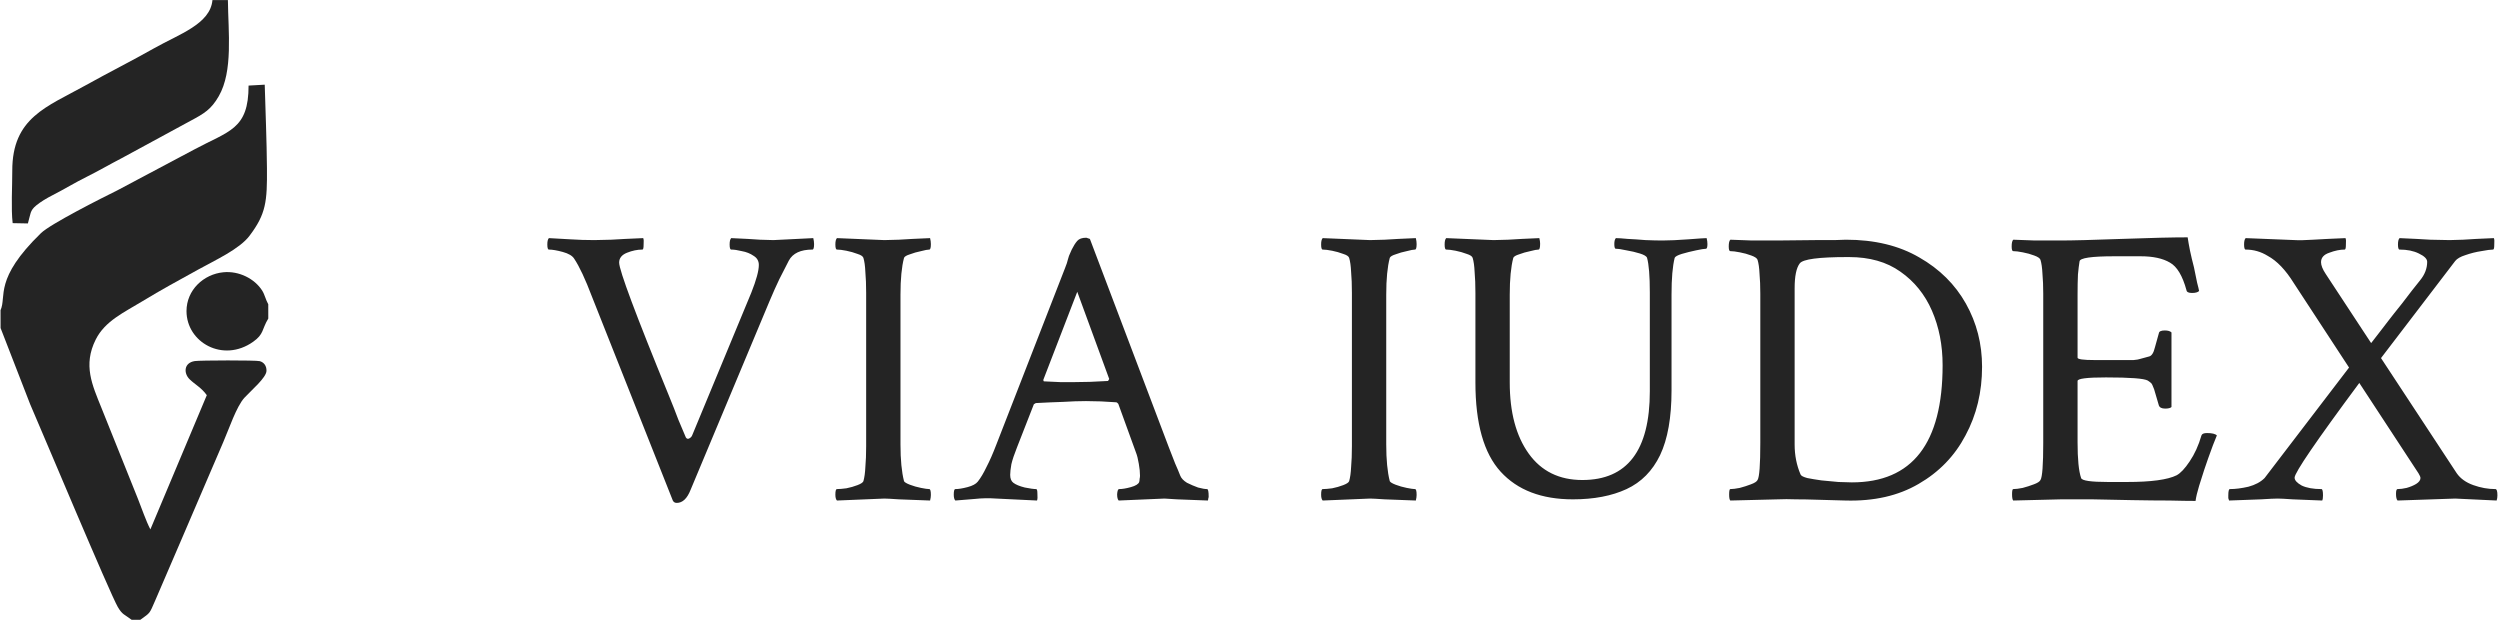 <?xml version="1.0" encoding="UTF-8"?> <svg xmlns="http://www.w3.org/2000/svg" width="186" height="47" viewBox="0 0 186 47" fill="none"><path fill-rule="evenodd" clip-rule="evenodd" d="M0.04 23.079L0.043 24.405L2.24 30.066C3.056 31.939 8.187 44.176 8.764 45.159C9.11 45.749 9.257 45.704 9.797 46.115L10.439 46.114C11.21 45.553 11.1 45.692 11.539 44.697L13.704 39.665C14.694 37.392 15.626 35.149 16.611 32.892C17.029 31.936 17.589 30.238 18.19 29.587C18.712 29.022 19.814 28.1 19.827 27.59C19.836 27.209 19.628 26.952 19.323 26.869C19.044 26.793 14.885 26.804 14.496 26.863C13.666 26.989 13.653 27.775 14.109 28.219C14.522 28.621 14.987 28.839 15.386 29.402L11.188 39.388C10.848 38.728 10.549 37.831 10.269 37.13L7.542 30.333C6.866 28.651 6.162 27.168 7.126 25.253C7.819 23.877 9.226 23.247 10.618 22.399C11.943 21.591 13.363 20.817 14.726 20.067C16.073 19.326 17.819 18.523 18.558 17.55C19.8 15.914 19.881 14.979 19.861 12.51C19.843 10.425 19.754 8.373 19.696 6.3L18.494 6.367C18.496 9.637 17.048 9.725 14.428 11.135L8.711 14.172C7.581 14.729 3.756 16.657 3.045 17.348C-0.47 20.766 0.508 22.041 0.04 23.08L0.04 23.079Z" fill="#242424"></path><path fill-rule="evenodd" clip-rule="evenodd" d="M16.956 0.005L15.806 0.007C15.652 1.789 13.32 2.543 11.48 3.583C9.777 4.546 8.038 5.418 6.355 6.356C3.498 7.948 0.9 8.744 0.913 12.714C0.917 13.838 0.816 15.553 0.942 16.602L2.075 16.624C2.287 15.903 2.217 15.678 2.693 15.287C3.023 15.015 3.471 14.747 3.907 14.525C4.781 14.08 5.568 13.591 6.473 13.143C7.334 12.716 8.205 12.206 9.051 11.77L14.167 8.993C15.193 8.447 15.712 8.139 16.277 7.155C17.349 5.29 16.98 2.383 16.956 0.005L16.956 0.005Z" fill="#242424"></path><path fill-rule="evenodd" clip-rule="evenodd" d="M19.96 23.698L19.959 22.636C19.777 22.329 19.697 21.919 19.504 21.616C18.944 20.74 17.79 20.144 16.623 20.256C15.146 20.398 13.875 21.579 13.876 23.146C13.877 25.472 16.589 27.013 18.83 25.431C19.649 24.853 19.464 24.522 19.961 23.698L19.96 23.698Z" fill="#242424"></path><path d="M50.35 37.416C50.213 37.416 50.115 37.357 50.057 37.239L44.038 22.061C43.549 20.77 43.109 19.83 42.717 19.243C42.58 19.028 42.296 18.861 41.866 18.744C41.435 18.627 41.093 18.568 40.838 18.568C40.76 18.568 40.721 18.441 40.721 18.186C40.721 17.951 40.76 17.795 40.838 17.716C41.308 17.736 41.836 17.765 42.424 17.805C43.011 17.844 43.608 17.863 44.214 17.863C44.449 17.863 44.87 17.853 45.477 17.834C46.084 17.795 46.876 17.756 47.855 17.716C47.894 17.795 47.904 17.961 47.884 18.215C47.884 18.45 47.855 18.568 47.796 18.568C47.424 18.568 47.043 18.646 46.651 18.803C46.26 18.959 46.064 19.204 46.064 19.537C46.064 20.104 47.297 23.402 49.763 29.43C50.037 30.096 50.272 30.693 50.468 31.221C50.683 31.73 50.869 32.17 51.026 32.542C51.084 32.64 51.163 32.669 51.26 32.63C51.378 32.572 51.456 32.493 51.495 32.395L55.899 21.768C56.271 20.828 56.457 20.143 56.457 19.713C56.457 19.419 56.329 19.194 56.075 19.038C55.821 18.861 55.527 18.744 55.194 18.685C54.881 18.607 54.617 18.568 54.402 18.568C54.323 18.568 54.284 18.441 54.284 18.186C54.284 17.951 54.323 17.795 54.402 17.716C55.322 17.756 56.036 17.795 56.545 17.834C57.073 17.853 57.406 17.863 57.543 17.863L60.508 17.716C60.547 17.873 60.567 18.02 60.567 18.157C60.567 18.431 60.528 18.568 60.449 18.568C59.569 18.568 58.981 18.842 58.688 19.39C58.473 19.801 58.238 20.261 57.983 20.77C57.748 21.259 57.504 21.807 57.249 22.414L51.378 36.447C51.123 37.093 50.781 37.416 50.35 37.416ZM62.27 37.239C62.191 37.161 62.152 37.014 62.152 36.799C62.152 36.525 62.191 36.388 62.27 36.388C62.446 36.388 62.681 36.368 62.974 36.329C63.268 36.271 63.542 36.192 63.796 36.094C64.051 35.997 64.197 35.899 64.237 35.801C64.315 35.527 64.364 35.175 64.383 34.744C64.422 34.313 64.442 33.795 64.442 33.188V21.797C64.442 21.191 64.422 20.672 64.383 20.241C64.364 19.791 64.315 19.439 64.237 19.184C64.197 19.067 64.051 18.969 63.796 18.891C63.542 18.793 63.268 18.715 62.974 18.656C62.681 18.597 62.446 18.568 62.27 18.568C62.191 18.568 62.152 18.441 62.152 18.186C62.152 17.951 62.191 17.795 62.27 17.716L65.793 17.863C65.949 17.863 66.311 17.853 66.879 17.834C67.446 17.795 68.219 17.756 69.198 17.716C69.237 17.873 69.257 18.02 69.257 18.157C69.257 18.431 69.218 18.568 69.139 18.568C69.022 18.568 68.816 18.607 68.523 18.685C68.229 18.744 67.955 18.822 67.701 18.92C67.446 18.998 67.299 19.087 67.26 19.184C67.084 19.85 66.996 20.76 66.996 21.915V33.071C66.996 34.206 67.084 35.116 67.26 35.801C67.299 35.879 67.446 35.967 67.701 36.065C67.955 36.163 68.229 36.241 68.523 36.3C68.816 36.359 69.022 36.388 69.139 36.388C69.218 36.388 69.257 36.535 69.257 36.828C69.257 36.946 69.237 37.083 69.198 37.239C68.219 37.2 67.446 37.171 66.879 37.151C66.311 37.112 65.949 37.093 65.793 37.093L62.27 37.239ZM71.077 37.239C70.999 37.161 70.96 37.014 70.96 36.799C70.96 36.525 70.999 36.388 71.077 36.388C71.312 36.388 71.615 36.339 71.987 36.241C72.359 36.143 72.613 36.006 72.75 35.83C72.966 35.556 73.181 35.194 73.396 34.744C73.631 34.294 73.876 33.736 74.13 33.071L79.238 19.948C79.356 19.654 79.424 19.448 79.444 19.331C79.483 19.214 79.512 19.116 79.532 19.038C79.571 18.94 79.64 18.783 79.737 18.568C79.874 18.294 80.011 18.078 80.148 17.922C80.285 17.765 80.511 17.687 80.824 17.687L81.088 17.775L86.96 33.276C87.136 33.726 87.292 34.127 87.429 34.48C87.586 34.832 87.713 35.136 87.811 35.39C87.889 35.586 88.056 35.762 88.31 35.918C88.584 36.055 88.858 36.173 89.132 36.271C89.426 36.349 89.651 36.388 89.807 36.388C89.885 36.388 89.925 36.574 89.925 36.946C89.925 36.985 89.915 37.034 89.895 37.093C89.895 37.132 89.885 37.181 89.866 37.239C88.887 37.2 88.124 37.171 87.576 37.151C87.048 37.112 86.734 37.093 86.637 37.093L83.231 37.239C83.153 37.161 83.114 37.005 83.114 36.77C83.133 36.515 83.182 36.388 83.26 36.388C83.495 36.388 83.789 36.339 84.141 36.241C84.493 36.143 84.699 36.016 84.758 35.86C84.777 35.781 84.787 35.703 84.787 35.625C84.807 35.547 84.816 35.468 84.816 35.39C84.816 35.136 84.787 34.842 84.728 34.509C84.67 34.157 84.601 33.883 84.523 33.687L83.202 30.047C83.143 29.968 83.084 29.929 83.026 29.929C82.262 29.871 81.519 29.841 80.794 29.841C80.285 29.841 79.718 29.861 79.092 29.9C78.485 29.919 77.81 29.949 77.066 29.988L76.919 30.076L75.657 33.306C75.461 33.795 75.324 34.206 75.246 34.538C75.187 34.871 75.158 35.136 75.158 35.331C75.158 35.605 75.236 35.801 75.392 35.918C75.569 36.055 75.853 36.173 76.244 36.271C76.635 36.349 76.919 36.388 77.095 36.388C77.154 36.388 77.183 36.505 77.183 36.74C77.203 36.975 77.193 37.142 77.154 37.239L74.13 37.093C73.582 37.053 73.044 37.063 72.515 37.122C72.007 37.161 71.527 37.2 71.077 37.239ZM79.767 28.432C80.648 28.432 81.538 28.403 82.438 28.344L82.526 28.197L80.148 21.709L77.624 28.256C77.624 28.334 77.643 28.373 77.682 28.373C78.191 28.393 78.612 28.413 78.945 28.432C79.297 28.432 79.571 28.432 79.767 28.432ZM98.409 37.239C98.331 37.161 98.292 37.014 98.292 36.799C98.292 36.525 98.331 36.388 98.409 36.388C98.585 36.388 98.82 36.368 99.114 36.329C99.407 36.271 99.681 36.192 99.936 36.094C100.19 35.997 100.337 35.899 100.376 35.801C100.454 35.527 100.503 35.175 100.523 34.744C100.562 34.313 100.582 33.795 100.582 33.188V21.797C100.582 21.191 100.562 20.672 100.523 20.241C100.503 19.791 100.454 19.439 100.376 19.184C100.337 19.067 100.19 18.969 99.936 18.891C99.681 18.793 99.407 18.715 99.114 18.656C98.82 18.597 98.585 18.568 98.409 18.568C98.331 18.568 98.292 18.441 98.292 18.186C98.292 17.951 98.331 17.795 98.409 17.716L101.932 17.863C102.089 17.863 102.451 17.853 103.018 17.834C103.586 17.795 104.359 17.756 105.338 17.716C105.377 17.873 105.396 18.02 105.396 18.157C105.396 18.431 105.357 18.568 105.279 18.568C105.161 18.568 104.956 18.607 104.662 18.685C104.369 18.744 104.095 18.822 103.84 18.92C103.586 18.998 103.439 19.087 103.4 19.184C103.224 19.85 103.136 20.76 103.136 21.915V33.071C103.136 34.206 103.224 35.116 103.4 35.801C103.439 35.879 103.586 35.967 103.84 36.065C104.095 36.163 104.369 36.241 104.662 36.3C104.956 36.359 105.161 36.388 105.279 36.388C105.357 36.388 105.396 36.535 105.396 36.828C105.396 36.946 105.377 37.083 105.338 37.239C104.359 37.2 103.586 37.171 103.018 37.151C102.451 37.112 102.089 37.093 101.932 37.093L98.409 37.239ZM117.022 37.151C114.693 37.151 112.902 36.466 111.65 35.096C110.397 33.726 109.771 31.515 109.771 28.461V21.797C109.771 21.191 109.751 20.672 109.712 20.241C109.692 19.791 109.643 19.439 109.565 19.184C109.526 19.067 109.379 18.969 109.125 18.891C108.87 18.793 108.596 18.715 108.303 18.656C108.009 18.597 107.774 18.568 107.598 18.568C107.52 18.568 107.481 18.441 107.481 18.186C107.481 17.951 107.52 17.795 107.598 17.716L111.121 17.863C111.278 17.863 111.64 17.853 112.207 17.834C112.775 17.795 113.548 17.756 114.527 17.716C114.566 17.873 114.585 18.01 114.585 18.127C114.585 18.421 114.546 18.568 114.468 18.568C114.35 18.568 114.145 18.607 113.851 18.685C113.558 18.744 113.284 18.822 113.029 18.92C112.775 18.998 112.628 19.087 112.589 19.184C112.413 19.85 112.325 20.76 112.325 21.915V28.461C112.325 30.673 112.794 32.434 113.734 33.746C114.673 35.057 116.004 35.713 117.727 35.713C121.073 35.713 122.747 33.511 122.747 29.107V21.768C122.747 20.535 122.678 19.674 122.541 19.184C122.502 19.067 122.326 18.959 122.013 18.861C121.7 18.764 121.367 18.685 121.015 18.627C120.662 18.548 120.398 18.509 120.222 18.509C120.144 18.509 120.105 18.392 120.105 18.157C120.105 17.942 120.144 17.795 120.222 17.716C120.398 17.716 120.692 17.736 121.103 17.775C121.514 17.795 121.954 17.824 122.424 17.863C122.913 17.883 123.334 17.893 123.686 17.893C124.195 17.893 124.841 17.863 125.624 17.805C126.387 17.746 126.837 17.716 126.974 17.716C127.014 17.873 127.033 18.02 127.033 18.157C127.033 18.392 126.994 18.509 126.916 18.509C126.798 18.509 126.554 18.548 126.182 18.627C125.81 18.705 125.458 18.793 125.125 18.891C124.812 18.989 124.636 19.087 124.596 19.184C124.518 19.497 124.459 19.879 124.42 20.329C124.381 20.779 124.362 21.308 124.362 21.915V29.049C124.362 31.064 124.078 32.669 123.51 33.863C122.943 35.038 122.111 35.879 121.015 36.388C119.919 36.897 118.588 37.151 117.022 37.151ZM128.736 37.239C128.677 37.181 128.648 37.034 128.648 36.799C128.648 36.525 128.677 36.388 128.736 36.388C128.912 36.388 129.147 36.359 129.44 36.3C129.734 36.222 130.008 36.134 130.262 36.036C130.536 35.938 130.703 35.83 130.762 35.713C130.899 35.498 130.967 34.578 130.967 32.953V21.856C130.967 21.288 130.947 20.789 130.908 20.359C130.889 19.928 130.84 19.586 130.762 19.331C130.722 19.214 130.566 19.106 130.292 19.008C130.037 18.91 129.754 18.832 129.44 18.773C129.147 18.715 128.912 18.685 128.736 18.685C128.658 18.685 128.618 18.568 128.618 18.333C128.618 18.078 128.658 17.912 128.736 17.834C129.245 17.853 129.783 17.873 130.351 17.893C130.938 17.893 131.564 17.893 132.229 17.893L135.077 17.863C135.645 17.863 136.114 17.863 136.486 17.863C136.858 17.844 137.142 17.834 137.338 17.834C139.471 17.834 141.291 18.274 142.798 19.155C144.305 20.016 145.46 21.161 146.263 22.59C147.065 24.019 147.466 25.584 147.466 27.287C147.466 29.166 147.055 30.869 146.233 32.395C145.431 33.922 144.266 35.126 142.74 36.006C141.233 36.887 139.422 37.298 137.308 37.239L135.224 37.181C134.637 37.161 134.099 37.151 133.609 37.151C133.12 37.132 132.68 37.132 132.288 37.151L128.736 37.239ZM137.778 35.889C142.28 35.889 144.53 32.983 144.53 27.17C144.53 25.682 144.266 24.332 143.738 23.118C143.209 21.905 142.426 20.936 141.389 20.212C140.371 19.488 139.099 19.126 137.573 19.126H137.426C135.312 19.126 134.138 19.282 133.903 19.595C133.648 19.928 133.521 20.545 133.521 21.445V33.071C133.521 33.873 133.668 34.617 133.962 35.302C134.001 35.4 134.167 35.488 134.461 35.566C134.754 35.625 135.107 35.684 135.518 35.742C135.948 35.781 136.369 35.821 136.78 35.86C137.191 35.879 137.524 35.889 137.778 35.889ZM163.349 37.269C162.86 37.269 162.214 37.259 161.411 37.239C160.628 37.239 159.699 37.23 158.622 37.21C157.546 37.191 156.567 37.171 155.686 37.151C154.806 37.151 154.023 37.151 153.338 37.151L149.785 37.239C149.727 37.181 149.697 37.024 149.697 36.77C149.697 36.515 149.727 36.388 149.785 36.388C149.962 36.388 150.196 36.359 150.49 36.3C150.784 36.222 151.058 36.134 151.312 36.036C151.586 35.938 151.752 35.83 151.811 35.713C151.948 35.498 152.017 34.578 152.017 32.953V21.856C152.017 21.288 151.997 20.789 151.958 20.359C151.938 19.928 151.889 19.586 151.811 19.331C151.772 19.214 151.615 19.106 151.341 19.008C151.087 18.91 150.803 18.832 150.49 18.773C150.196 18.715 149.962 18.685 149.785 18.685C149.707 18.685 149.668 18.568 149.668 18.333C149.668 18.078 149.707 17.912 149.785 17.834C150.294 17.853 150.833 17.873 151.4 17.893C151.987 17.893 152.614 17.893 153.279 17.893C153.729 17.893 154.336 17.883 155.099 17.863C155.863 17.844 156.782 17.814 157.859 17.775C158.955 17.736 159.904 17.707 160.707 17.687C161.529 17.668 162.214 17.658 162.762 17.658C162.801 17.932 162.86 18.264 162.938 18.656C163.016 19.028 163.114 19.439 163.231 19.889C163.329 20.359 163.408 20.74 163.466 21.034C163.545 21.328 163.593 21.533 163.613 21.65C163.515 21.748 163.339 21.797 163.085 21.797C162.83 21.797 162.693 21.729 162.674 21.592C162.38 20.515 161.969 19.83 161.441 19.537C160.912 19.224 160.188 19.067 159.268 19.067H157.301C155.598 19.067 154.737 19.194 154.718 19.448C154.678 19.683 154.639 20.006 154.6 20.417C154.581 20.828 154.571 21.328 154.571 21.915V26.612C154.571 26.729 154.992 26.788 155.833 26.788H157.389C158.055 26.788 158.505 26.788 158.74 26.788C158.974 26.768 159.141 26.739 159.239 26.7C159.356 26.661 159.571 26.602 159.885 26.524C160.08 26.485 160.227 26.26 160.325 25.849C160.442 25.418 160.54 25.066 160.619 24.792C160.638 24.655 160.785 24.586 161.059 24.586C161.294 24.586 161.46 24.635 161.558 24.733V30.282C161.48 30.36 161.323 30.399 161.088 30.399C160.834 30.399 160.677 30.321 160.619 30.164C160.54 29.89 160.472 29.655 160.413 29.46C160.354 29.264 160.305 29.098 160.266 28.96C160.168 28.686 160.09 28.53 160.031 28.491C159.992 28.452 159.914 28.393 159.797 28.315C159.523 28.158 158.485 28.08 156.685 28.08C155.275 28.08 154.571 28.168 154.571 28.344V32.895C154.571 34.167 154.659 35.057 154.835 35.566C154.894 35.762 155.559 35.86 156.831 35.86H158.241C160.041 35.86 161.274 35.693 161.94 35.361C162.233 35.204 162.556 34.861 162.908 34.333C163.28 33.785 163.574 33.139 163.789 32.395C163.828 32.278 163.965 32.219 164.2 32.219C164.572 32.219 164.817 32.278 164.934 32.395C164.875 32.552 164.778 32.797 164.641 33.129C164.523 33.443 164.406 33.765 164.288 34.098C164.171 34.431 164.073 34.715 163.995 34.95C163.877 35.302 163.75 35.703 163.613 36.153C163.476 36.603 163.388 36.975 163.349 37.269ZM165.844 37.239C165.825 37.181 165.805 37.122 165.786 37.063C165.786 37.005 165.786 36.936 165.786 36.858C165.786 36.545 165.825 36.388 165.903 36.388C166.314 36.388 166.774 36.329 167.283 36.212C167.792 36.075 168.193 35.86 168.486 35.566L174.769 27.346L170.659 21.063C170.052 20.085 169.406 19.409 168.721 19.038C168.212 18.724 167.664 18.568 167.077 18.568C166.999 18.568 166.96 18.441 166.96 18.186C166.96 17.951 166.999 17.795 167.077 17.716L170.747 17.863C171.021 17.883 171.471 17.873 172.097 17.834C172.724 17.795 173.526 17.756 174.505 17.716C174.544 17.795 174.554 17.961 174.534 18.215C174.534 18.45 174.505 18.568 174.446 18.568C174.094 18.568 173.712 18.646 173.301 18.803C172.89 18.94 172.685 19.174 172.685 19.507C172.685 19.742 172.802 20.036 173.037 20.388L176.413 25.526L177.118 24.616C177.372 24.283 177.568 24.028 177.705 23.852C177.842 23.676 177.979 23.5 178.116 23.324C178.272 23.128 178.468 22.883 178.703 22.59C179.251 21.866 179.701 21.288 180.053 20.858C180.406 20.427 180.582 19.967 180.582 19.478C180.582 19.263 180.376 19.057 179.965 18.861C179.574 18.666 179.094 18.568 178.527 18.568C178.449 18.568 178.409 18.441 178.409 18.186C178.409 17.951 178.449 17.795 178.527 17.716C179.447 17.756 180.21 17.795 180.817 17.834C181.443 17.853 181.923 17.863 182.255 17.863C182.373 17.863 182.705 17.853 183.253 17.834C183.801 17.795 184.565 17.756 185.543 17.716C185.583 17.795 185.592 17.961 185.573 18.215C185.573 18.45 185.543 18.568 185.485 18.568C185.309 18.568 185.015 18.607 184.604 18.685C184.213 18.744 183.821 18.842 183.43 18.979C183.058 19.096 182.803 19.243 182.666 19.419L177.147 26.641L182.784 35.214C183.058 35.605 183.469 35.899 184.017 36.094C184.565 36.29 185.113 36.388 185.661 36.388C185.759 36.388 185.808 36.545 185.808 36.858C185.808 36.995 185.788 37.122 185.749 37.239L182.666 37.093L178.38 37.239C178.302 37.161 178.263 36.995 178.263 36.74C178.263 36.505 178.302 36.388 178.38 36.388C178.576 36.388 178.801 36.359 179.055 36.3C179.329 36.222 179.564 36.124 179.76 36.006C179.975 35.869 180.083 35.723 180.083 35.566C180.083 35.488 180.034 35.37 179.936 35.214L175.532 28.491C172.323 32.816 170.718 35.165 170.718 35.537C170.718 35.732 170.894 35.928 171.246 36.124C171.618 36.3 172.107 36.388 172.714 36.388C172.792 36.388 172.831 36.545 172.831 36.858C172.831 37.034 172.812 37.161 172.773 37.239C171.872 37.2 171.138 37.171 170.571 37.151C170.023 37.112 169.651 37.093 169.455 37.093C169.24 37.093 168.829 37.112 168.222 37.151C167.615 37.171 166.823 37.2 165.844 37.239Z" fill="#242424"></path></svg> 